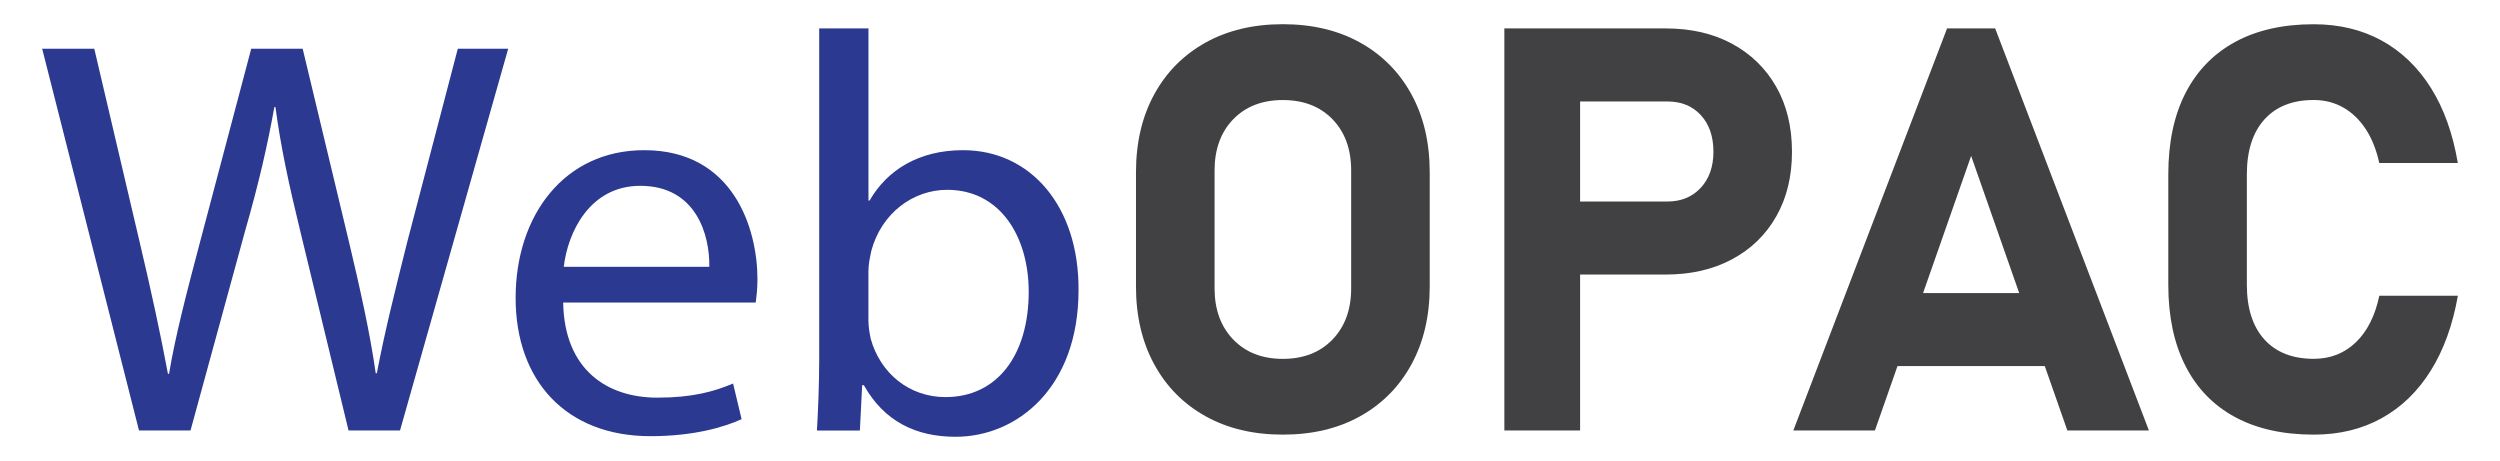 <?xml version="1.0" encoding="utf-8"?>
<!-- Generator: Adobe Illustrator 27.7.0, SVG Export Plug-In . SVG Version: 6.00 Build 0)  -->
<svg version="1.1" id="Layer_1" xmlns="http://www.w3.org/2000/svg" xmlns:xlink="http://www.w3.org/1999/xlink" x="0px" y="0px"
	 viewBox="0 0 581.48 107.22" style="enable-background:new 0 0 581.48 107.22;" xml:space="preserve">
<style type="text/css">
	.st0{fill:#2B3990;}
	.st1{fill:#414042;}
</style>
<g>
	<path class="st0" d="M32.33,100.13L9.81,11.34h12.12l10.54,44.92c2.63,11.07,5.01,22.13,6.59,30.69h0.26
		c1.45-8.83,4.22-19.36,7.25-30.82l11.86-44.79H70.4l10.8,45.05c2.5,10.54,4.87,21.08,6.19,30.43h0.26
		c1.84-9.75,4.35-19.63,7.11-30.69l11.72-44.79h11.72l-25.16,88.79H81.07l-11.2-46.24c-2.77-11.33-4.61-20.02-5.8-28.98h-0.26
		c-1.58,8.83-3.56,17.52-6.85,28.98l-12.65,46.24H32.33z"/>
	<path class="st0" d="M130.99,70.36c0.26,15.68,10.27,22.13,21.87,22.13c8.3,0,13.3-1.45,17.65-3.29l1.98,8.3
		c-4.08,1.84-11.06,3.95-21.21,3.95c-19.63,0-31.35-12.91-31.35-32.14c0-19.23,11.33-34.38,29.9-34.38
		c20.81,0,26.35,18.31,26.35,30.03c0,2.37-0.26,4.22-0.4,5.4H130.99z M164.98,62.06c0.13-7.38-3.03-18.84-16.07-18.84
		c-11.72,0-16.86,10.8-17.78,18.84H164.98z"/>
	<path class="st0" d="M190.01,100.13c0.26-4.35,0.53-10.8,0.53-16.47V6.6h11.46v40.05h0.26c4.08-7.11,11.46-11.72,21.73-11.72
		c15.81,0,27,13.17,26.87,32.54c0,22.79-14.36,34.12-28.59,34.12c-9.22,0-16.6-3.56-21.34-11.99h-0.4l-0.53,10.54H190.01z
		 M201.99,74.57c0,1.45,0.26,2.9,0.53,4.22c2.24,8.04,8.96,13.57,17.39,13.57c12.12,0,19.36-9.88,19.36-24.5
		c0-12.78-6.59-23.71-18.97-23.71c-7.9,0-15.28,5.4-17.65,14.23c-0.26,1.32-0.66,2.9-0.66,4.74V74.57z"/>
	<path class="st1" d="M298.38,101.09c-6.86,0-12.85-1.42-17.98-4.28c-5.12-2.85-9.1-6.87-11.93-12.06
		c-2.83-5.19-4.25-11.23-4.25-18.14v-26.5c0-6.95,1.42-13,4.25-18.17c2.83-5.17,6.81-9.18,11.93-12.03
		c5.12-2.85,11.12-4.28,17.98-4.28c6.86,0,12.85,1.43,17.98,4.28c5.12,2.85,9.1,6.86,11.93,12.03c2.83,5.17,4.25,11.22,4.25,18.17
		v26.5c0,6.9-1.42,12.95-4.25,18.14c-2.83,5.19-6.81,9.21-11.93,12.06C311.23,99.67,305.24,101.09,298.38,101.09z M298.38,83.47
		c4.8,0,8.65-1.5,11.55-4.5c2.89-3,4.34-6.97,4.34-11.9v-27.4c0-4.97-1.45-8.95-4.34-11.93c-2.89-2.98-6.74-4.47-11.55-4.47
		c-4.8,0-8.65,1.49-11.54,4.47c-2.89,2.98-4.34,6.96-4.34,11.93v27.4c0,4.93,1.45,8.9,4.34,11.9
		C289.73,81.97,293.58,83.47,298.38,83.47z"/>
	<path class="st1" d="M349.9,100.13V6.61h17.62v93.52H349.9z M357.94,63.85V46.87h29.91c3.17,0,5.75-1.06,7.72-3.18
		c1.97-2.12,2.96-4.92,2.96-8.39c0-3.56-0.98-6.4-2.93-8.52s-4.53-3.18-7.75-3.18h-29.91V6.61h29.46c5.92,0,11.07,1.19,15.47,3.57
		c4.39,2.38,7.81,5.71,10.26,10c2.44,4.29,3.67,9.33,3.67,15.12c0,5.75-1.22,10.76-3.67,15.05c-2.44,4.29-5.88,7.61-10.29,9.97
		c-4.42,2.36-9.56,3.54-15.44,3.54H357.94z"/>
	<path class="st1" d="M417.11,100.13l35.76-93.52h11.19l35.76,93.52h-18.97l-22.38-63.87l-22.38,63.87H417.11z M434.29,85.14V68.16
		h49.21v16.98H434.29z"/>
	<path class="st1" d="M538.16,101.09c-7.16,0-13.26-1.36-18.3-4.08c-5.04-2.72-8.89-6.69-11.54-11.9
		c-2.66-5.21-3.99-11.5-3.99-18.88V40.57c0-7.42,1.33-13.72,3.99-18.91c2.66-5.19,6.51-9.15,11.54-11.9
		c5.04-2.74,11.14-4.12,18.3-4.12c5.92,0,11.18,1.27,15.79,3.79c4.61,2.53,8.43,6.2,11.45,11c3.02,4.8,5.11,10.63,6.27,17.49h-18.27
		c-0.69-3.13-1.75-5.78-3.18-7.94c-1.44-2.17-3.17-3.83-5.21-4.98s-4.32-1.74-6.85-1.74c-4.93,0-8.76,1.51-11.48,4.53
		c-2.72,3.02-4.08,7.28-4.08,12.77v25.66c0,5.49,1.36,9.73,4.08,12.74c2.72,3,6.55,4.5,11.48,4.5c3.86,0,7.12-1.28,9.78-3.83
		c2.66-2.55,4.48-6.16,5.47-10.84h18.27c-1.2,6.82-3.31,12.64-6.33,17.46c-3.02,4.82-6.83,8.5-11.42,11.03
		C549.33,99.83,544.08,101.09,538.16,101.09z"/>
</g>
</svg>
